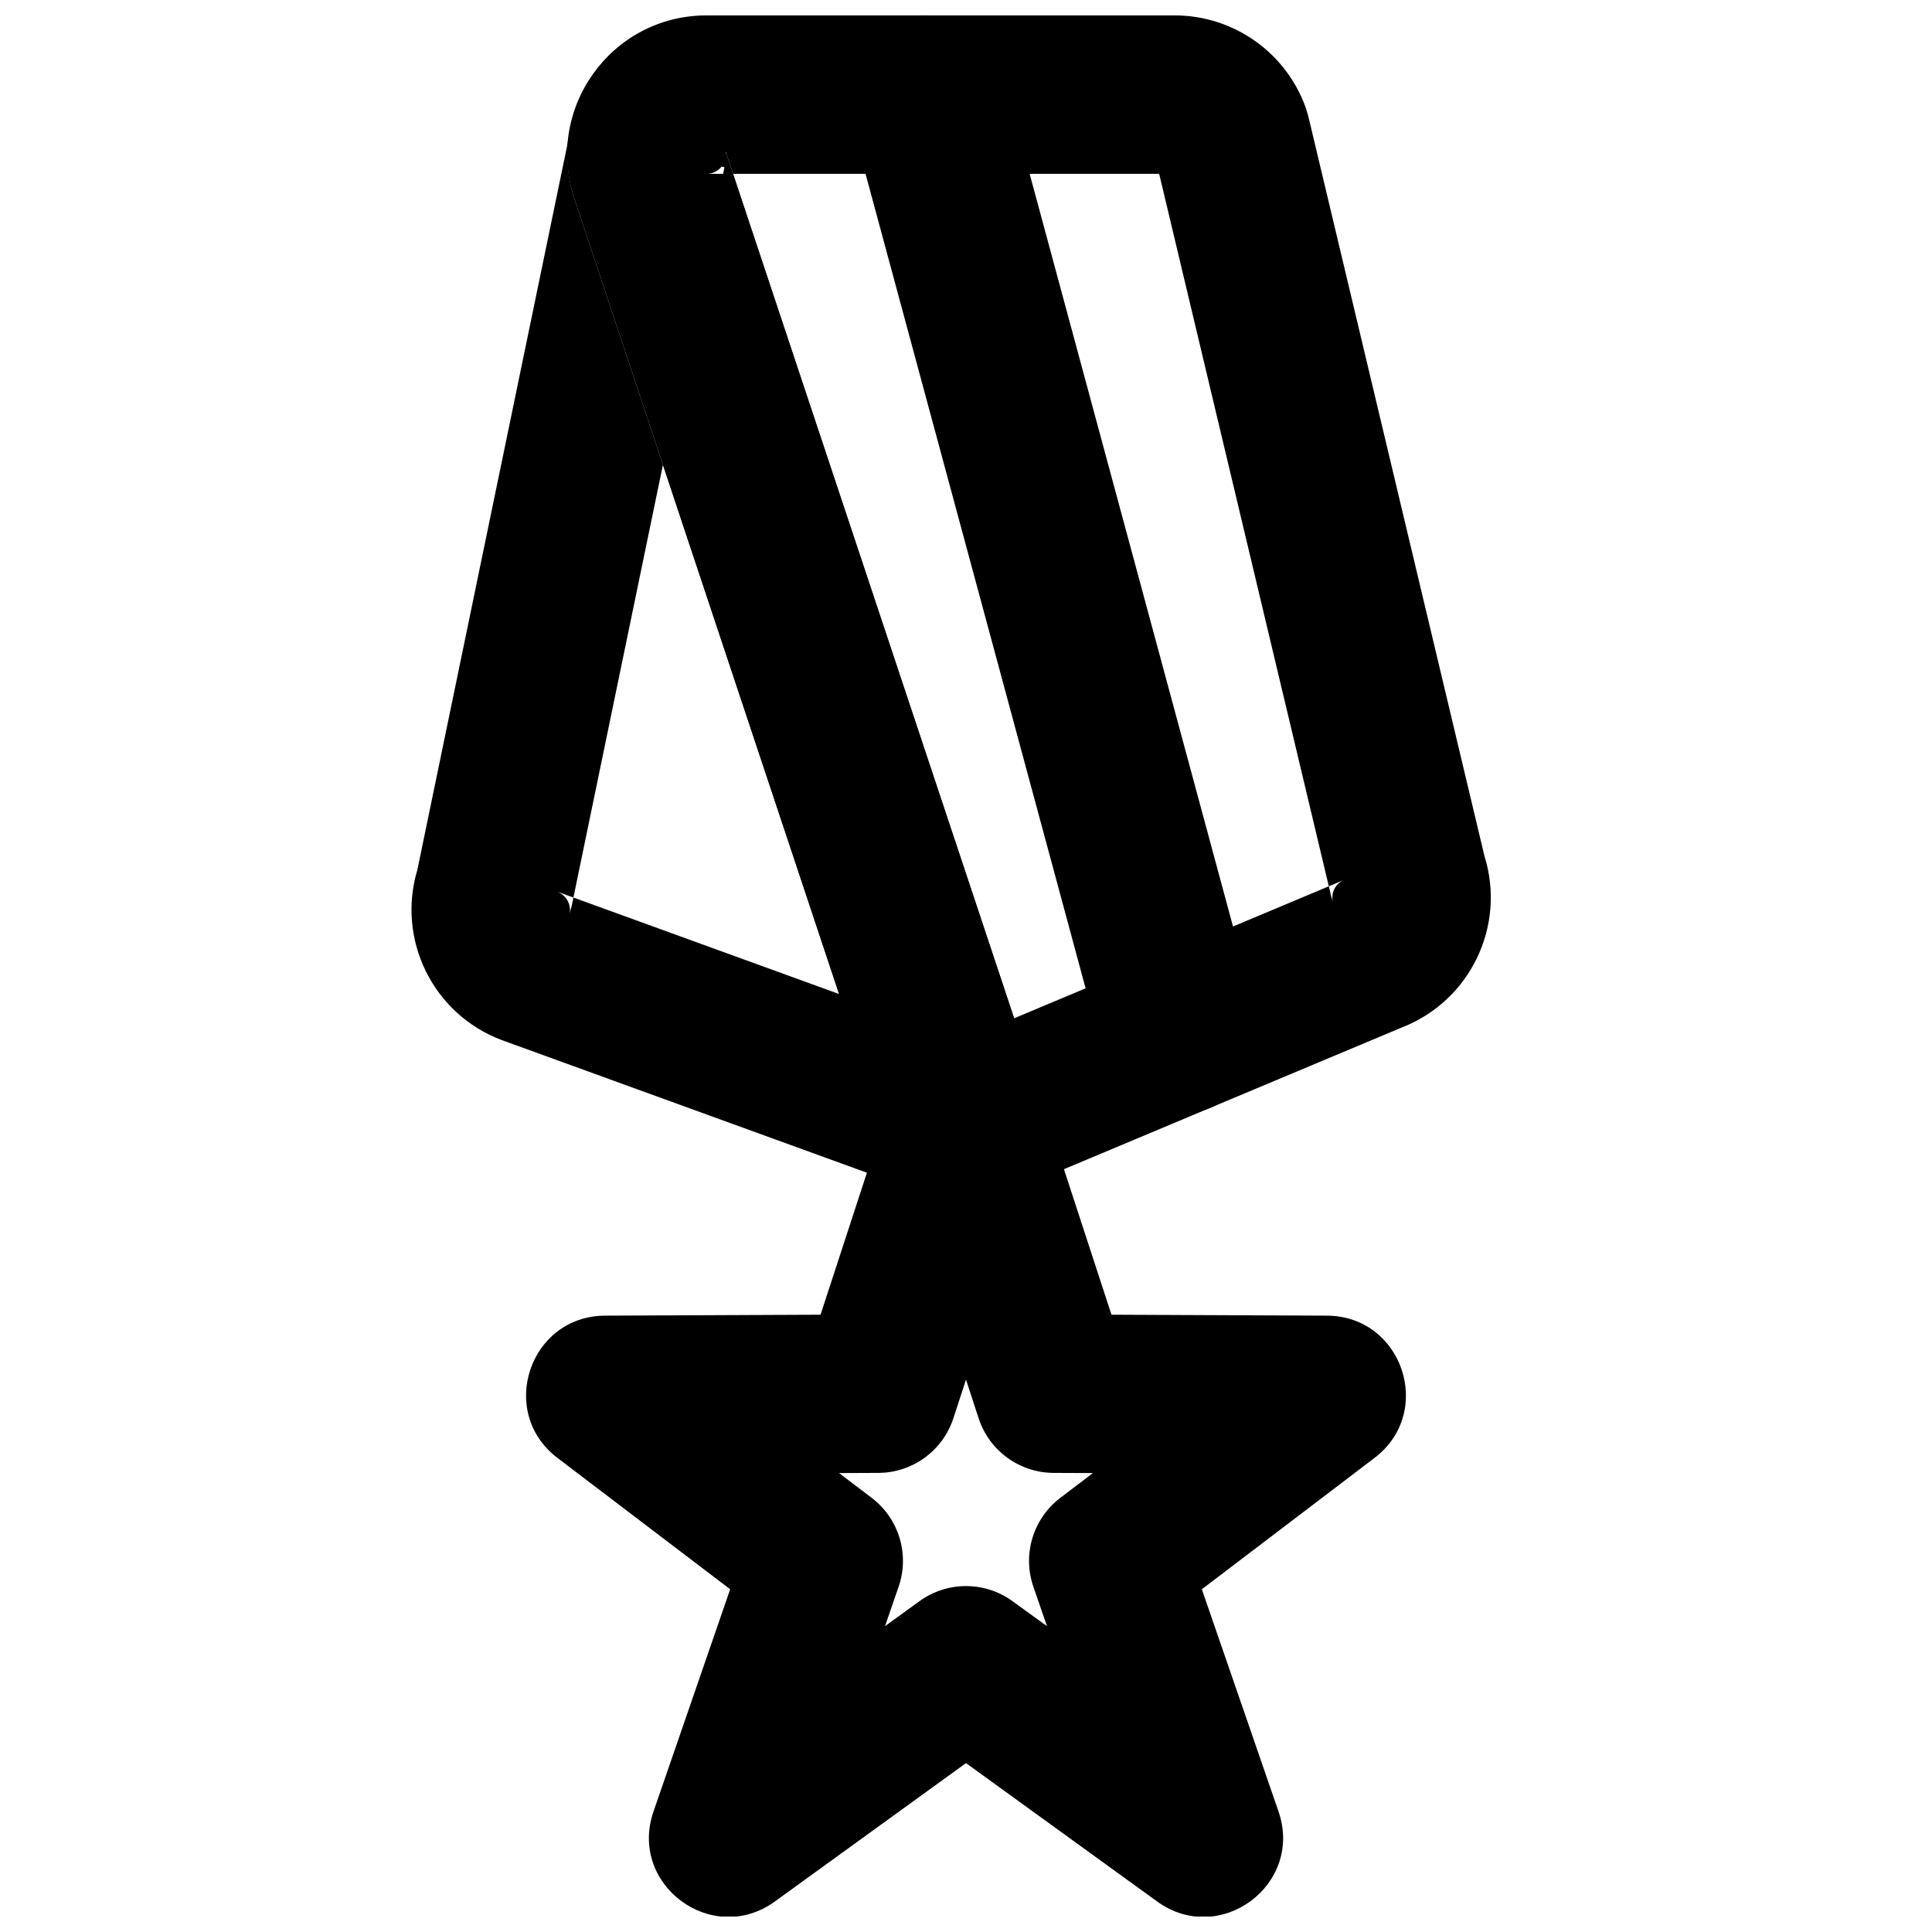 <?xml version="1.0" encoding="UTF-8"?>
<!-- Uploaded to: SVG Repo, www.svgrepo.com, Generator: SVG Repo Mixer Tools -->
<svg width="800px" height="800px" version="1.1" viewBox="144 144 512 512" xmlns="http://www.w3.org/2000/svg">
 <defs>
  <clipPath id="c">
   <path d="m283 420h234v231.9h-234z"/>
  </clipPath>
  <clipPath id="b">
   <path d="m294 148.09h246v314.91h-246z"/>
  </clipPath>
  <clipPath id="a">
   <path d="m368 148.09h110v291.91h-110z"/>
  </clipPath>
 </defs>
 <g clip-path="url(#c)">
  <path d="m400 509.61 3.344 10.246c2.809 8.602 10.816 14.434 19.863 14.477l10.422 0.043-8.637 6.57c-7.215 5.484-10.094 14.984-7.137 23.555l3.602 10.441-9.148-6.625c-7.344-5.316-17.273-5.316-24.621 0l-9.148 6.625 3.602-10.441c2.957-8.57 0.078-18.07-7.137-23.555l-8.637-6.57 10.422-0.043c9.047-0.043 17.055-5.875 19.863-14.477zm-95.648-16.949c-20.055 0.09-28.582 25.562-12.617 37.703l45.766 34.805-20.32 58.902c-6.691 19.387 15.539 35.875 32.152 23.848l50.668-36.68 50.664 36.68c16.613 12.027 38.844-4.461 32.156-23.848l-20.32-58.902 45.762-34.805c15.965-12.141 7.441-37.613-12.617-37.703l-57.094-0.246-18.598-56.945c-6.301-19.301-33.605-19.301-39.91 0l-18.594 56.945z" fill-rule="evenodd"/>
 </g>
 <g clip-path="url(#b)">
  <path d="m499.62 377.42-86.867 36.438-76.609-230.16c0.961 3.016-1.473 6.371-4.902 6.371h119.95l45.574 191.4 0.453 1.559c-0.566-2.394 0.668-4.867 2.957-5.828zm37.789-6.512-46.676-196.03-0.598-2.051c-5.168-14.82-19.148-24.746-34.852-24.746h-124.04c-25.391 0-43.207 25.02-34.887 49.012l83.719 251.51c3.859 11.594 16.766 17.457 28.035 12.73l107.46-45.074c18.082-7.055 27.582-26.906 21.84-45.352z" fill-rule="evenodd"/>
 </g>
 <g clip-path="url(#a)">
  <path d="m477.02 412.7-67.301-249.09c-3.023-11.191-14.547-17.816-25.738-14.793-11.195 3.027-17.816 14.551-14.793 25.742l67.301 249.09c3.023 11.191 14.551 17.812 25.742 14.789 11.191-3.023 17.812-14.551 14.789-25.742z" fill-rule="evenodd"/>
 </g>
 <path d="m336.39 185.36c0.832-26.129-36.281-30.828-41.508-5.562l-40.27 194.69c-5.555 18.512 4.129 38.312 22.414 45.164l115.8 42.059c16.496 5.992 32.625-9.707 27.082-26.363l-83.801-251.76c0.23 0.691 0.305 1.367 0.277 1.77zm29.984 222.07-74.816-27.172c2.543 0.953 3.879 3.445 3.387 5.836l0.559-2.023 40.492-195.77-20.555-4.25-20.953-1.312c-0.297 4.777 0.227 9.504 1.816 14.188z" fill-rule="evenodd"/>
</svg>